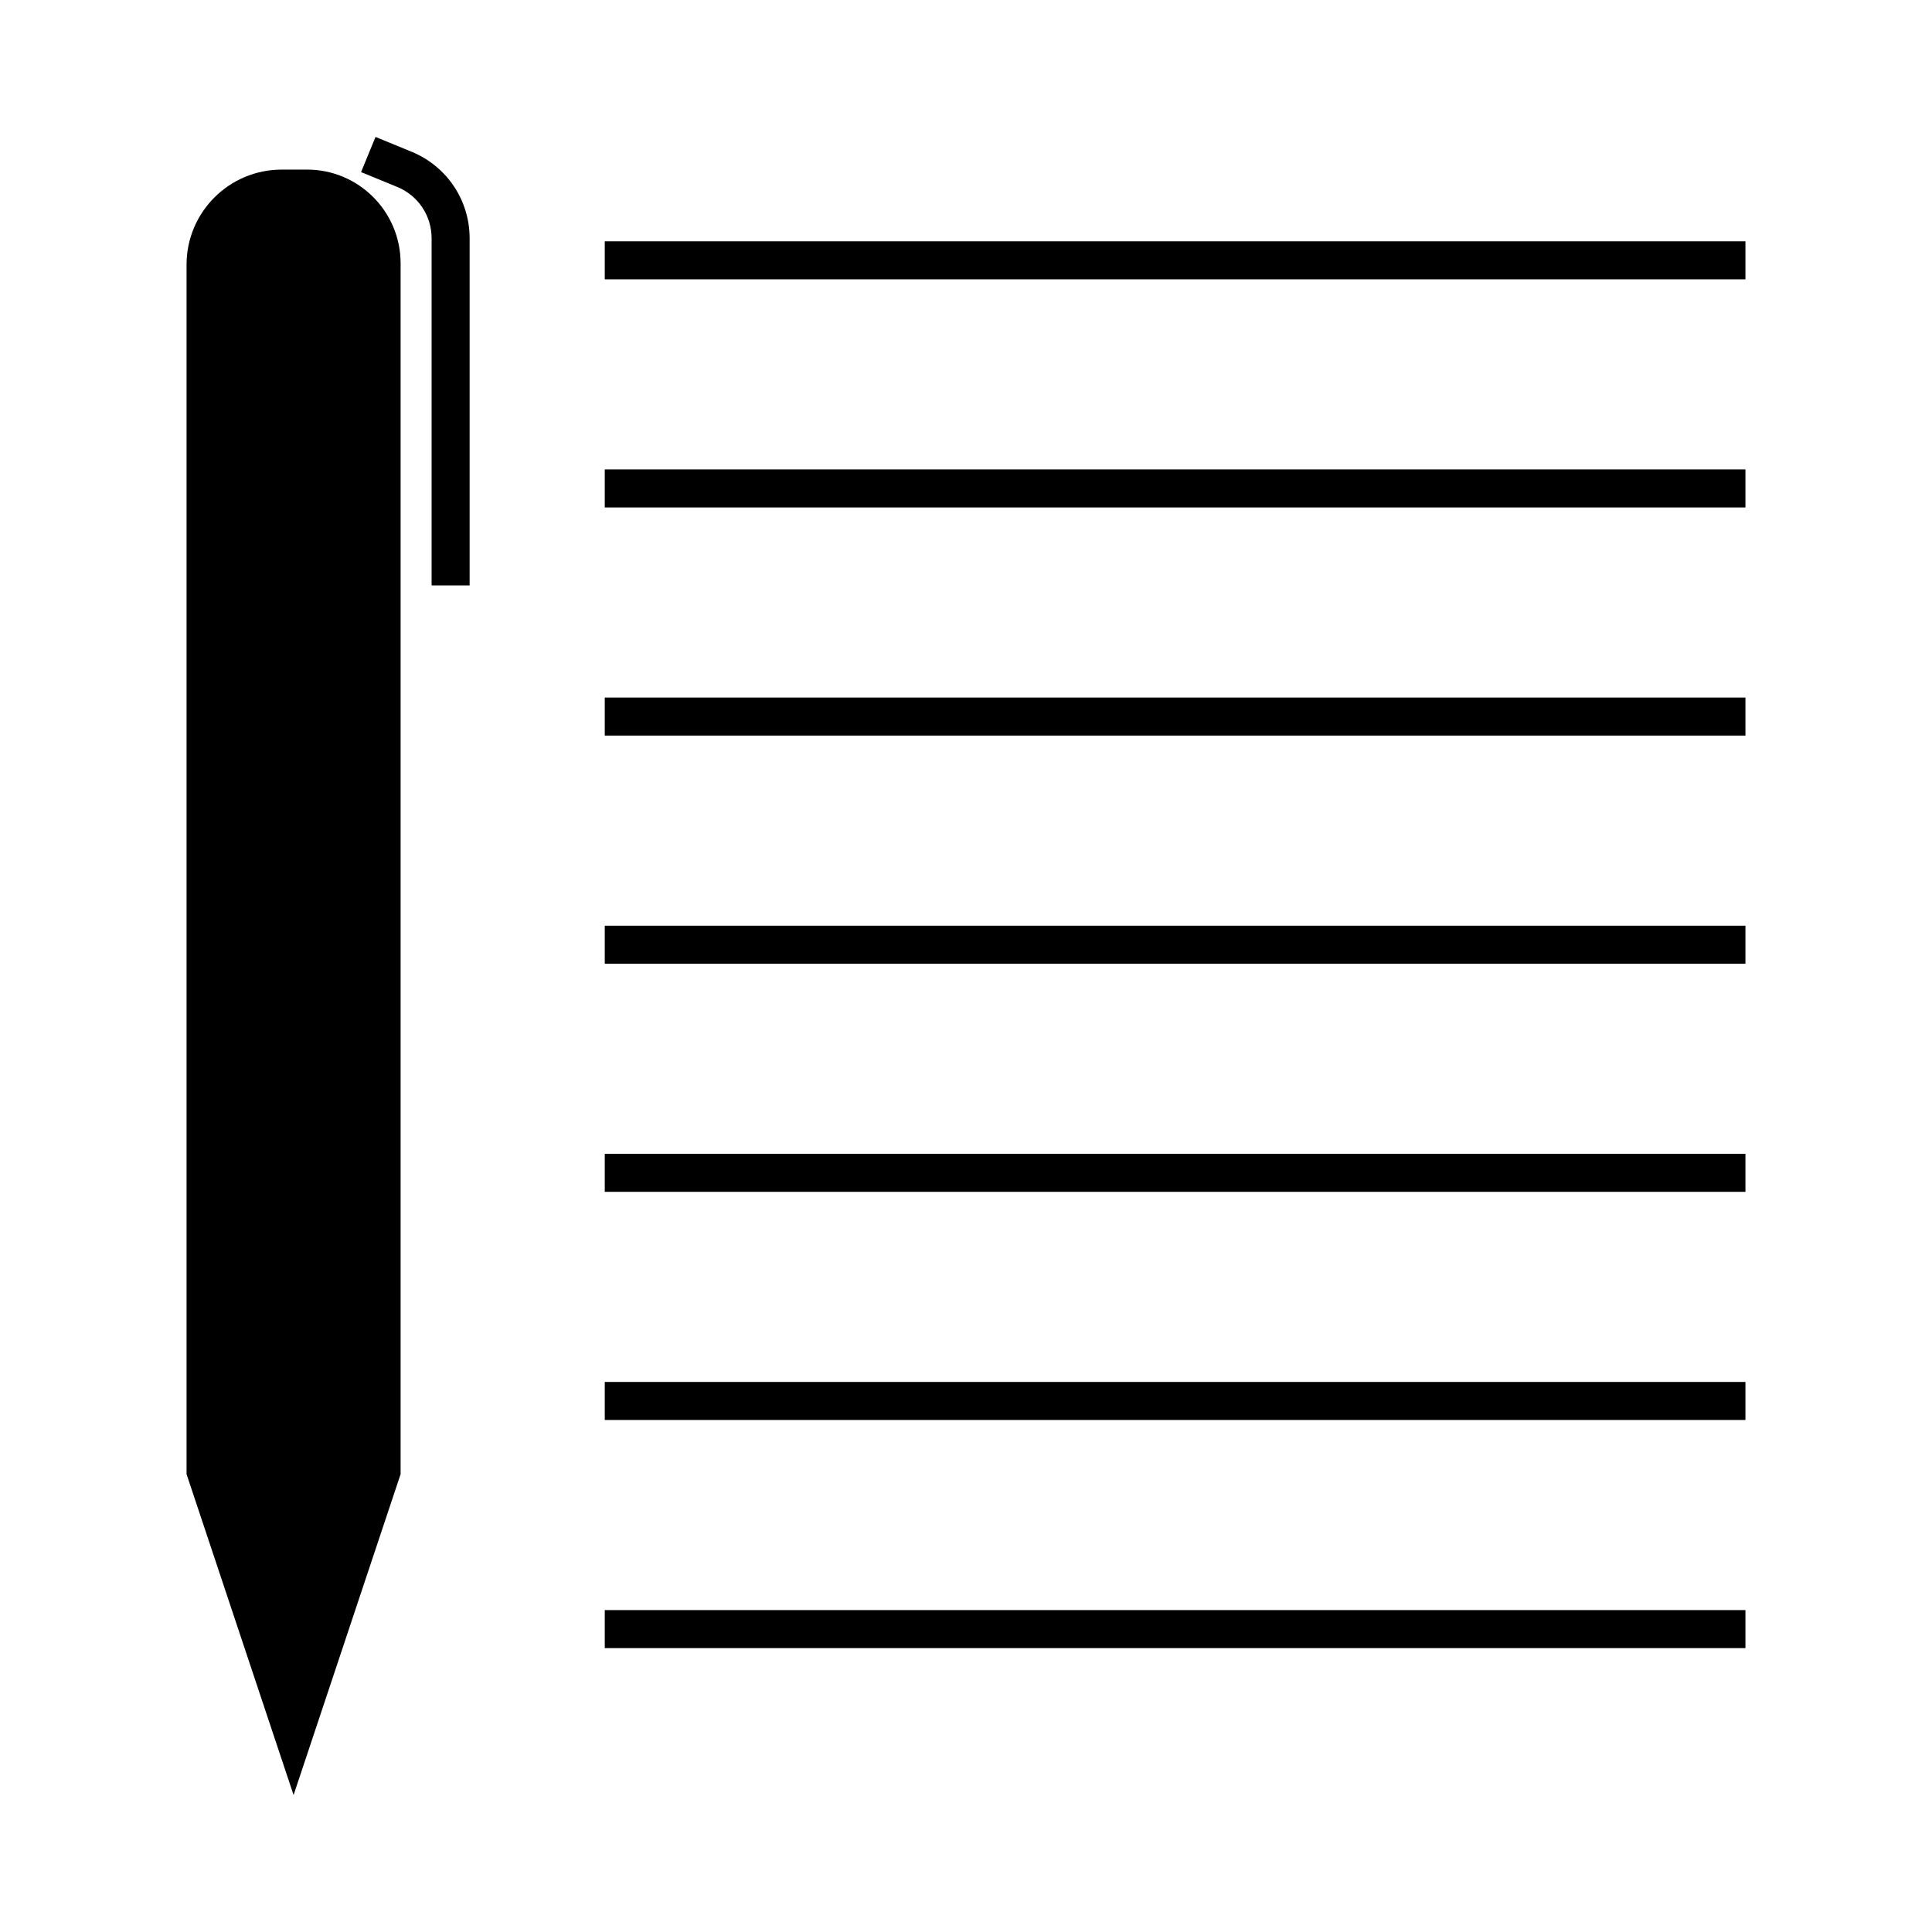 <?xml version="1.0" encoding="UTF-8"?>
<!-- Uploaded to: ICON Repo, www.iconrepo.com, Generator: ICON Repo Mixer Tools -->
<svg fill="#000000" width="800px" height="800px" version="1.1" viewBox="144 144 512 512" xmlns="http://www.w3.org/2000/svg">
 <g>
  <path d="m225.38 188.95h-6.75c-13.906 0-25.191 11.285-25.191 25.191v320.52l28.363 85.043 28.363-85.043v-320.98c-0.051-13.656-11.133-24.738-24.785-24.738z"/>
  <path d="m253.09 184.22-9.574-3.93-3.828 9.32 9.574 3.93c5.543 2.266 9.117 7.609 9.117 13.602v91.996h10.078v-91.996c0-10.078-6.047-19.094-15.367-22.922z"/>
  <path d="m304.27 207.95h302.29v10.078h-302.29z"/>
  <path d="m304.27 268.4h302.29v10.078h-302.29z"/>
  <path d="m304.27 328.86h302.29v10.078h-302.29z"/>
  <path d="m304.27 389.32h302.29v10.078h-302.29z"/>
  <path d="m304.27 449.77h302.29v10.078h-302.29z"/>
  <path d="m304.27 510.23h302.29v10.078h-302.29z"/>
  <path d="m304.27 570.69h302.29v10.078h-302.29z"/>
 </g>
</svg>